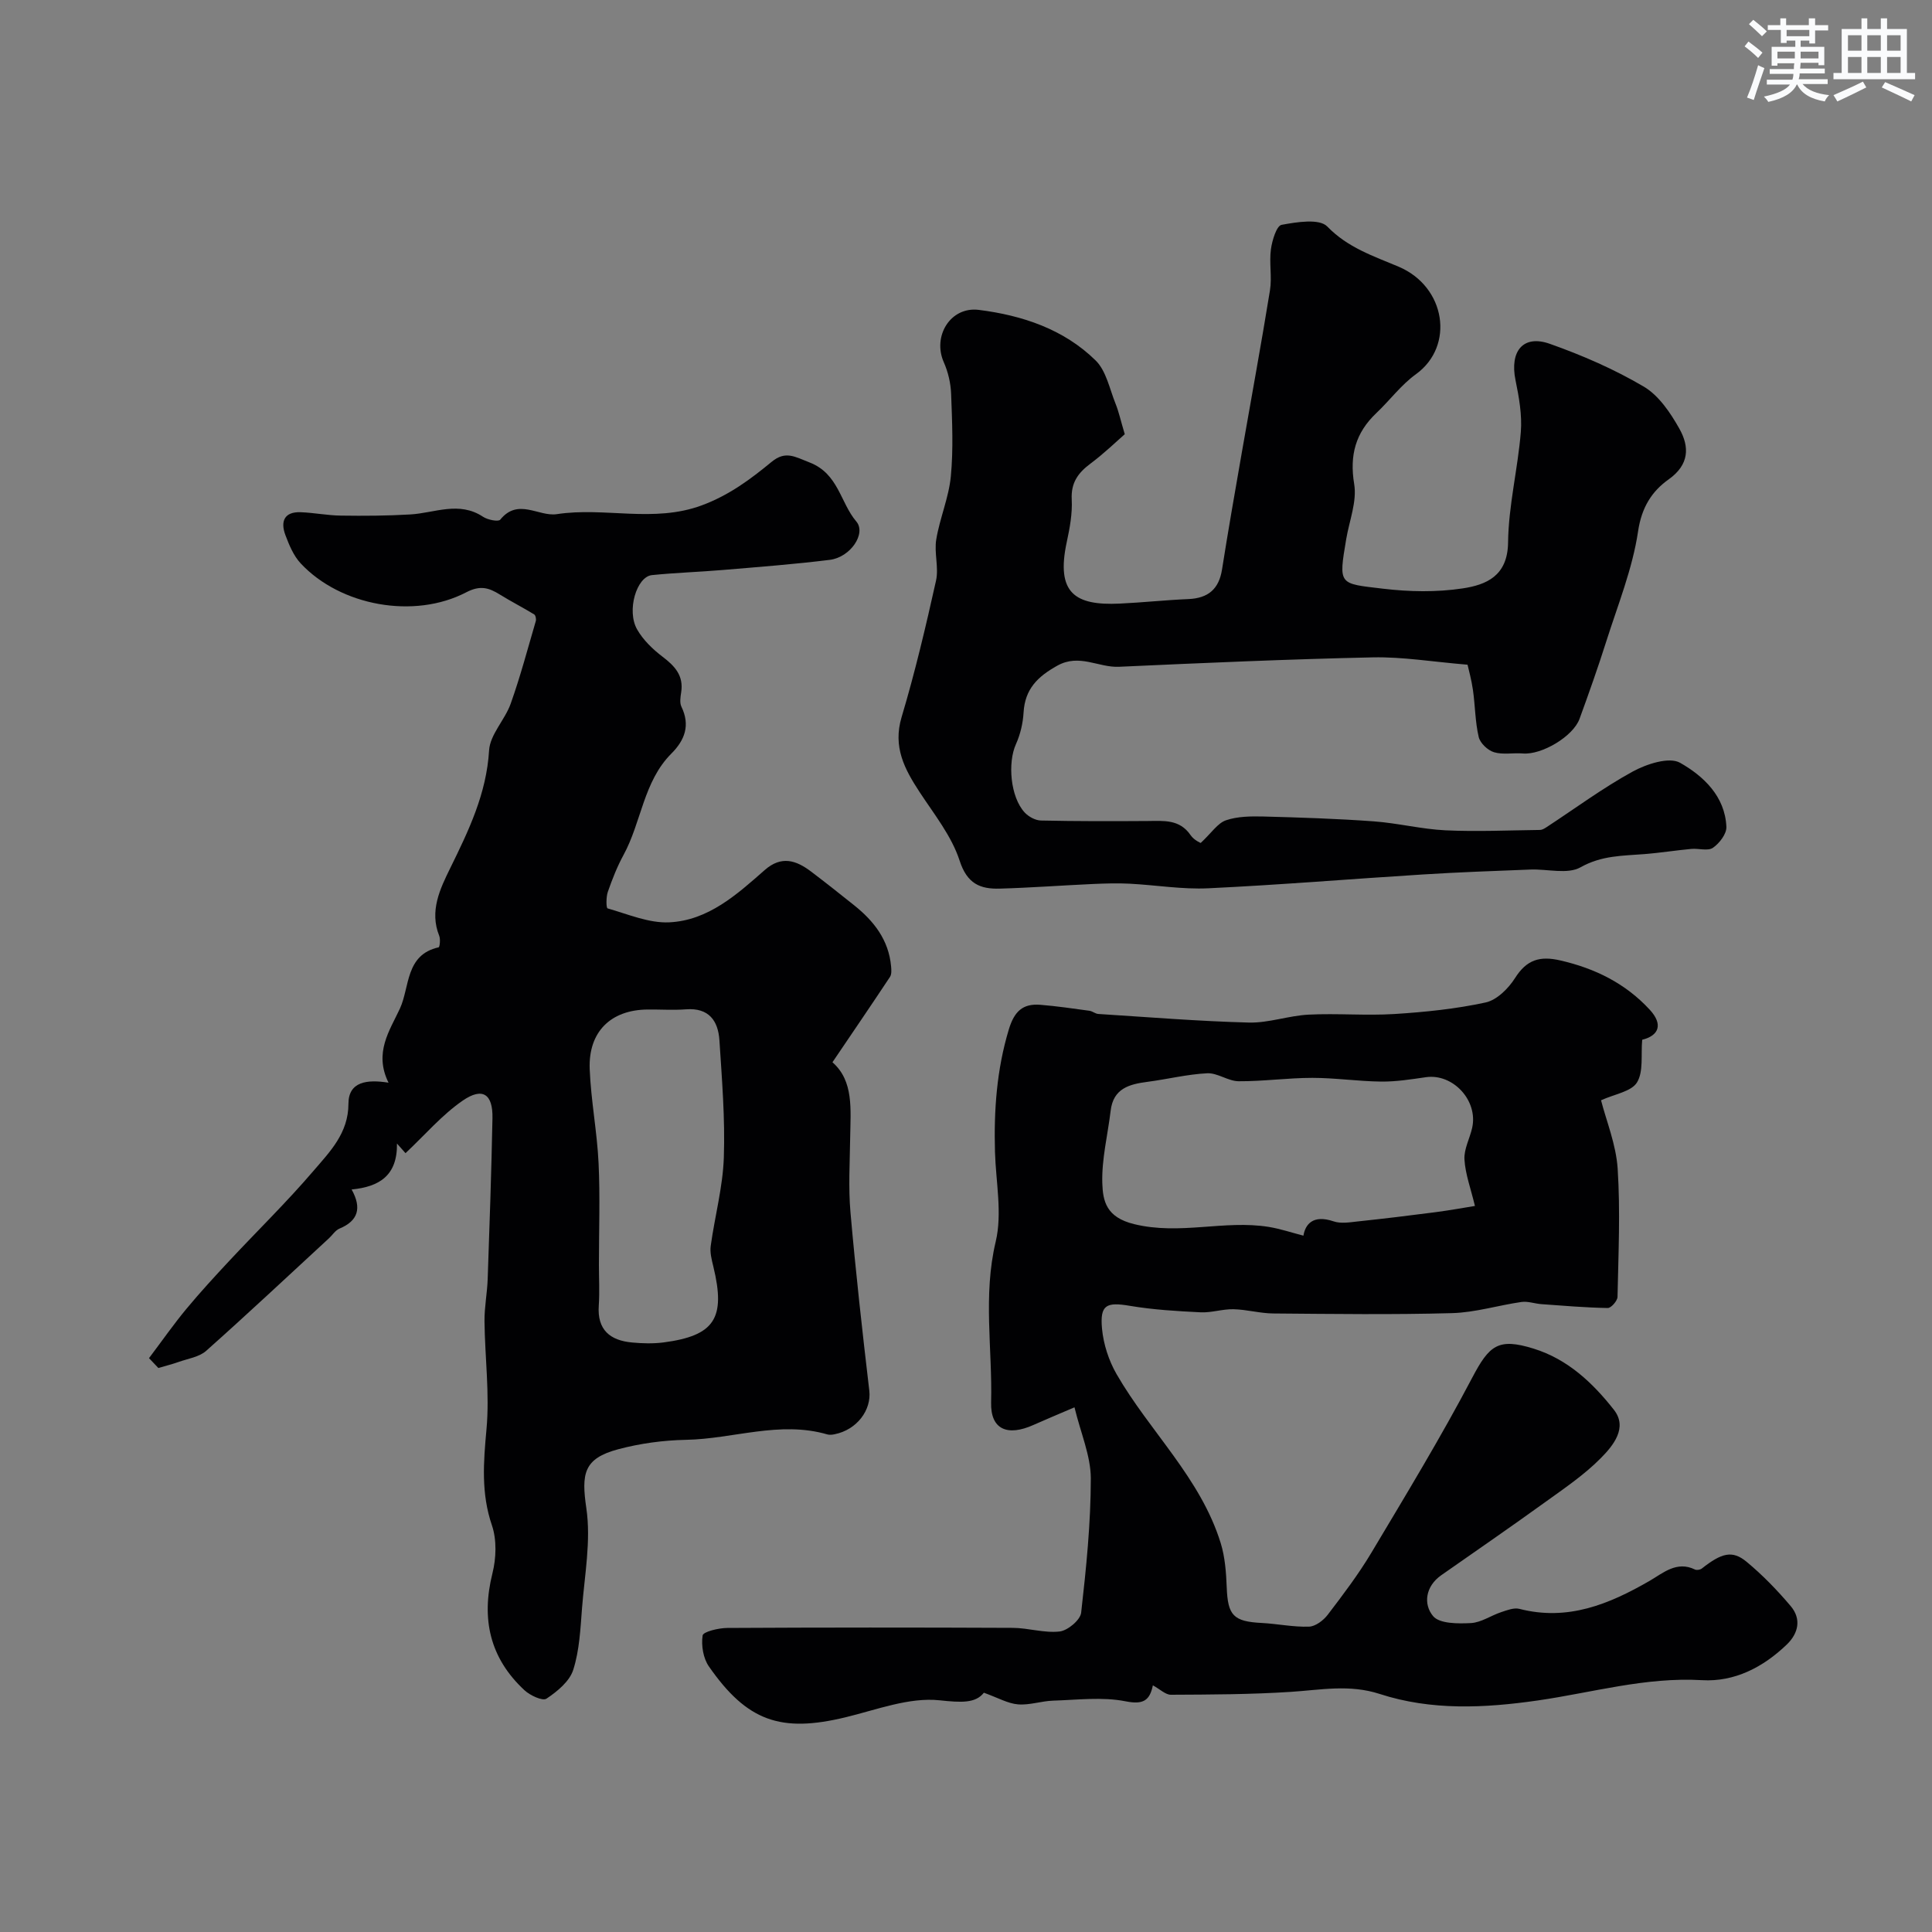 <svg enable-background="new 0 0 400 400" viewBox="0 0 400 400" xmlns="http://www.w3.org/2000/svg"><rect x="0" y="0" width="400" height="400" fill="#808080" stroke="none"/><g fill="#010103"><path d="m172.35 219.93c4.44 3.88 3.75 9.78 3.67 15.56-.07 5.17-.39 10.36.06 15.49 1.08 12.33 2.45 24.64 3.9 36.94.47 3.98-2.53 8.1-7.2 9.03-.48.1-1.03.16-1.49.03-9.87-2.87-19.5.94-29.26 1.12-4.69.09-9.49.74-14.03 1.95-7.2 1.92-7.65 5.07-6.6 12.25.98 6.7-.36 13.78-.9 20.67-.33 4.29-.53 8.72-1.82 12.76-.76 2.38-3.3 4.47-5.54 5.96-.81.54-3.4-.67-4.56-1.75-7.15-6.64-8.99-14.73-6.63-24.18.79-3.15.92-6.95-.1-9.95-2.27-6.65-1.75-13.08-1.13-19.88.68-7.38-.33-14.92-.41-22.38-.03-2.91.56-5.83.66-8.75.39-11.1.77-22.2.99-33.3.1-5-2.05-6.47-6.19-3.61-4.28 2.96-7.77 7.06-11.81 10.86.13.15-.51-.57-1.77-1.99.09 6.65-3.66 8.95-9.39 9.51 2.15 3.86 1.34 6.5-2.52 8.1-.86.36-1.45 1.34-2.19 2.02-8.45 7.79-16.83 15.66-25.41 23.29-1.45 1.29-3.79 1.61-5.74 2.31-1.23.44-2.5.75-4.15 1.24-.65-.68-1.64-1.72-1.94-2.04 2.73-3.62 5.1-7.02 7.74-10.2 2.86-3.45 5.91-6.76 8.97-10.04 5.77-6.18 11.83-12.09 17.32-18.51 3.4-3.97 7.26-7.82 7.26-13.92.01-4.59 3.84-5.08 8.3-4.36-3.08-6.23.26-10.81 2.36-15.35 2.06-4.48 1.1-11.14 8.02-12.68.22-.05.4-1.67.12-2.37-2.07-5.13.18-9.75 2.25-13.97 3.84-7.82 7.53-15.44 8.07-24.43.2-3.3 3.29-6.33 4.48-9.69 1.99-5.6 3.52-11.37 5.19-17.08.12-.41-.04-1.2-.33-1.38-2.34-1.43-4.79-2.68-7.12-4.12-2.28-1.42-4.07-1.96-6.95-.46-10.78 5.62-26.05 2.82-34.27-5.98-1.48-1.58-2.4-3.81-3.18-5.89-1.04-2.79-.24-4.84 3.17-4.71 2.78.1 5.55.67 8.33.7 4.79.07 9.6.04 14.38-.24 5.04-.3 10.08-2.82 15.06.49.95.63 3.16 1.07 3.55.59 3.69-4.57 7.95-.57 11.71-1.14 9.96-1.52 20.03 1.87 30.01-1.82 5.65-2.09 10.07-5.39 14.48-9.02 2.86-2.35 4.79-1.05 7.83.13 6.02 2.33 6.35 8.3 9.69 12.23 2.1 2.47-1.19 7.4-5.48 7.94-7.33.91-14.7 1.47-22.06 2.09-4.92.42-9.87.57-14.78 1.07-3.18.33-5.28 7.38-3.06 11.25 1.25 2.19 3.24 4.11 5.27 5.65 2.55 1.94 4.39 3.92 3.85 7.37-.15.98-.34 2.16.05 2.97 1.86 3.85.71 6.92-2.08 9.71-5.8 5.81-6.19 14.19-9.91 21-1.32 2.42-2.34 5.03-3.25 7.64-.37 1.07-.35 3.32-.05 3.41 4.22 1.2 8.56 3.09 12.78 2.89 8.05-.39 13.99-5.75 19.76-10.83 3.46-3.04 6.52-2.02 9.61.33 3 2.27 5.95 4.61 8.89 6.96 4.1 3.27 7.17 7.19 7.66 12.65.07.73.13 1.64-.23 2.19-3.75 5.66-7.59 11.29-11.91 17.67zm-48.35 41.9c0 2.83.16 5.66-.03 8.48-.35 5.03 2.34 7.22 6.9 7.64 2.14.2 4.35.26 6.48-.01 10.62-1.39 12.94-5.01 10.34-15.71-.34-1.4-.74-2.92-.54-4.3.84-6.1 2.5-12.14 2.71-18.25.28-8.08-.39-16.2-.91-24.28-.26-4.06-2.19-6.79-6.91-6.43-2.65.2-5.32.01-7.98.04-7.6.07-12.27 4.6-11.97 12.34.26 6.5 1.53 12.96 1.84 19.47.33 6.98.07 14 .07 21.01z"/><path d="m222.46 291.37c-3.72 1.6-6.13 2.59-8.49 3.65-5.37 2.41-8.91.97-8.77-4.65.28-11.07-1.71-22.13.95-33.3 1.39-5.85.03-12.37-.15-18.59-.24-8.59.35-17.02 2.87-25.36 1.12-3.7 2.86-5.37 6.48-5.09 3.42.27 6.81.78 10.21 1.24.63.09 1.21.62 1.84.66 10.38.66 20.75 1.51 31.14 1.78 4.11.11 8.24-1.43 12.39-1.64 5.92-.3 11.88.24 17.79-.13 6.32-.4 12.69-1.05 18.86-2.39 2.32-.5 4.72-2.89 6.09-5.05 2.4-3.8 5.12-4.64 9.39-3.65 7.22 1.66 13.5 4.77 18.52 10.22 2.76 3 1.92 5.33-1.58 6.2-.29 3.13.3 6.59-1.08 8.84-1.17 1.9-4.62 2.4-7.44 3.69 1.08 4.24 3.11 9.14 3.44 14.16.57 8.82.15 17.7-.03 26.55-.02.82-1.33 2.31-2.02 2.3-4.58-.08-9.17-.47-13.74-.8-1.38-.1-2.8-.64-4.13-.45-4.81.69-9.57 2.18-14.38 2.31-12.32.34-24.66.17-36.99.07-2.76-.02-5.5-.82-8.26-.88-2.26-.05-4.55.75-6.8.64-4.89-.24-9.82-.53-14.63-1.34-4.86-.82-6.24-.25-5.78 4.73.3 3.22 1.4 6.61 3.02 9.42 6.84 11.86 17.38 21.48 21.55 34.96.9 2.91 1.13 6.1 1.25 9.17.22 5.83 1.38 7.08 7.27 7.38 3.26.17 6.52.87 9.76.76 1.34-.04 2.99-1.29 3.88-2.46 3.16-4.14 6.33-8.32 9-12.78 7.15-11.98 14.41-23.93 20.9-36.27 3.55-6.75 5.38-8.33 12.73-6.05 7.07 2.19 12.26 7.11 16.62 12.66 2.92 3.71-.16 7.43-2.68 9.98-3.42 3.47-7.55 6.26-11.53 9.13-7.11 5.13-14.34 10.11-21.53 15.14-3.29 2.3-3.75 6-1.7 8.46 1.32 1.6 5.16 1.59 7.83 1.45 2.13-.11 4.17-1.57 6.29-2.27 1.21-.4 2.63-.96 3.76-.67 10 2.57 18.55-.95 26.97-5.81 2.75-1.59 5.59-4.19 9.37-2.34.37.18 1.09.06 1.43-.21 4.09-3.22 6.31-3.84 9.26-1.39 3.31 2.74 6.36 5.89 9.14 9.18 2.24 2.65 1.61 5.62-.82 7.96-4.89 4.69-10.81 7.77-17.56 7.37-11.65-.68-22.68 2.57-33.97 4.2-11.03 1.59-22.07 2.13-32.76-1.35-6.26-2.03-12.19-.83-18.35-.43-8.27.54-16.57.56-24.86.6-1.12.01-2.24-1.13-3.74-1.95-.65 3.17-2.01 4.03-5.64 3.31-4.83-.96-10-.29-15.01-.14-2.44.08-4.89.97-7.28.77-2.09-.17-4.1-1.35-7.06-2.41-1.73 2.22-4.72 2.04-9.16 1.57-6.31-.67-13.04 1.96-19.5 3.52-13.37 3.23-20.36.84-28.27-10.53-1.18-1.69-1.61-4.36-1.3-6.41.12-.79 3.31-1.55 5.1-1.56 19.69-.11 39.37-.11 59.06-.02 3.27.01 6.59 1.12 9.77.75 1.67-.2 4.26-2.37 4.44-3.88 1.05-9.25 2-18.57 2-27.87-.03-4.66-2.09-9.33-3.38-14.66zm47.4-35.54c.38-2.28 1.91-4.43 6.25-2.96 1.49.51 3.31.2 4.95.02 5.36-.57 10.71-1.21 16.06-1.91 3.15-.41 6.29-.99 8.25-1.3-.86-3.6-1.99-6.58-2.17-9.62-.13-2.15 1.11-4.36 1.6-6.57 1.25-5.64-3.97-11.26-9.56-10.47-3.07.44-6.17.94-9.26.91-4.76-.05-9.51-.77-14.26-.77-5.09 0-10.18.73-15.26.7-2.18-.01-4.37-1.75-6.51-1.65-4.14.2-8.23 1.23-12.36 1.77-3.79.49-7.1 1.37-7.64 5.98-.6 5.01-1.88 10.03-1.73 15 .12 3.72.81 7.07 6.58 8.48 9.51 2.33 18.68-.91 27.9.58 2.42.4 4.78 1.2 7.16 1.81z"/><path d="m248.6 174.52c2.26-2.11 3.5-4.1 5.23-4.69 2.4-.82 5.17-.84 7.77-.78 7.6.2 15.21.45 22.79 1 4.99.36 9.92 1.62 14.9 1.86 6.51.3 13.04 0 19.57-.08.44-.01.91-.3 1.3-.55 5.93-3.88 11.66-8.13 17.86-11.53 2.87-1.57 7.57-3.11 9.83-1.82 4.81 2.73 9.31 6.92 9.58 13.27.06 1.45-1.45 3.41-2.79 4.33-1.06.72-2.97.08-4.49.23-3.22.3-6.43.81-9.65 1.07-4.52.36-8.88.26-13.26 2.73-2.69 1.52-6.88.33-10.39.47-7.43.29-14.87.55-22.29 1.02-14.8.92-29.58 2.16-44.39 2.86-5.4.26-10.85-.67-16.28-.95-2.52-.13-5.05-.05-7.58.06-6.45.29-12.89.78-19.35.96-4.04.11-6.73-1.01-8.28-5.79-1.65-5.09-5.27-9.6-8.28-14.19-3.13-4.78-5.58-9.35-3.73-15.54 2.78-9.29 5.01-18.76 7.12-28.23.61-2.71-.41-5.76.05-8.54.73-4.41 2.6-8.66 3.02-13.07.54-5.64.27-11.37.06-17.05-.08-2.22-.62-4.55-1.52-6.58-2.38-5.37 1.37-11.57 7.26-10.83 8.99 1.13 17.59 3.99 24.19 10.48 2.19 2.16 2.88 5.89 4.12 8.96.65 1.6 1.01 3.31 1.9 6.3-1.57 1.36-4.2 3.92-7.12 6.1-2.58 1.93-4.04 3.97-3.86 7.42.15 2.9-.4 5.89-1.02 8.76-2.31 10.67 1.75 13.21 10.91 12.79 4.77-.22 9.52-.74 14.29-.94 4.06-.18 6.3-2.06 6.94-6.14 1.27-8.05 2.68-16.09 4.08-24.12 1.95-11.21 4.02-22.4 5.84-33.64.45-2.78-.18-5.72.2-8.52.25-1.83 1.17-4.87 2.21-5.06 3.13-.58 7.82-1.34 9.45.34 4.26 4.4 9.56 6.12 14.77 8.32 9.79 4.14 11.66 16.44 3.59 22.27-3.07 2.21-5.41 5.41-8.19 8.04-4.3 4.08-5.58 8.71-4.59 14.71.6 3.6-1.01 7.58-1.65 11.38-1.62 9.6-1.55 9.18 7.6 10.27 5.44.65 11.12.76 16.52-.06 4.88-.74 9.31-2.57 9.39-9.51.09-7.63 2.02-15.23 2.64-22.88.28-3.53-.38-7.21-1.1-10.72-1.23-6.01 1.58-9.49 7.12-7.52 6.7 2.37 13.32 5.25 19.43 8.85 3.12 1.84 5.54 5.44 7.39 8.74 2.08 3.72 2.09 7.41-2.26 10.49-3.44 2.44-5.57 5.77-6.3 10.71-1.15 7.77-4.2 15.28-6.6 22.85-1.7 5.37-3.59 10.69-5.52 15.99-1.34 3.68-7.86 7.5-11.72 7.18-2-.17-4.14.3-5.99-.26-1.3-.39-2.87-1.88-3.17-3.15-.74-3.16-.73-6.48-1.19-9.72-.31-2.17-.91-4.29-1.12-5.25-7.26-.6-13.44-1.65-19.6-1.52-17.53.38-35.05 1.15-52.57 1.95-4.24.19-8.19-2.77-12.75-.24-4.11 2.28-6.72 4.86-7 9.71-.13 2.22-.67 4.53-1.58 6.55-1.75 3.87-1.15 10.96 1.81 14.15.81.87 2.22 1.64 3.37 1.66 7.36.16 14.72.15 22.08.1 3.32-.02 6.62-.41 8.9 2.93.74 1.08 2.18 1.67 2.1 1.61z"/></g><path d="m361.2 9.6.8-1c.9.7 1.9 1.4 2.9 2.3l-.9 1.1c-1-1-2-1.8-2.8-2.4zm.5 10.6c.9-2.1 1.6-4.3 2.3-6.7.4.2.8.4 1.3.6-.7 2.1-1.5 4.3-2.2 6.6zm.4-15.2.9-.9c1 .8 2 1.6 2.8 2.4l-1 1c-.9-.9-1.8-1.7-2.7-2.5zm12.5-1.2h1.2v1.4h2.7v1.1h-2.7v2.7h-1.2v-.6h-1.8v1.3h4.9v3.8h-1.2v-.5h-3.7c0 .4-.1.9-.1 1.2h5.1v1h-5.2c0 .5-.1.9-.2 1.2h6v1h-5.2c1.1 1.3 2.9 2 5.5 2.3-.4.4-.7.8-.9 1.3-2.9-.5-4.8-1.6-5.7-3.5h-.1c-.8 1.7-2.7 2.9-5.9 3.6-.2-.4-.6-.8-.9-1.1 2.8-.6 4.6-1.4 5.4-2.5h-4.8v-1h5.3c.1-.3.2-.7.2-1.2h-4.9v-1h5c0-.4 0-.8.1-1.2h-3.5v.5h-1.2v-3.9h4.9v-1.3h-1.8v.5h-1.2v-2.7h-2.7v-1h2.6v-1.4h1.2v1.4h4.7v-1.4zm-6.6 8.3h3.6c0-.4 0-.9 0-1.4h-3.6zm1.9-4.6h4.7v-1.3h-4.7zm6.6 3.2h-3.7v1.4h3.7z" fill="#fafbfc"/><path d="m385.3 3.8h1.3v2.2h2.8v-2.2h1.3v2.2h4.1v9.1h1.7v1.3h-16.9v-1.3h1.7v-9.1h4.1v-2.2zm.4 13.1.7 1.2c-1.8.9-3.8 1.9-6 2.9-.2-.4-.5-.8-.8-1.3 2.3-1 4.3-1.9 6.1-2.8zm-3.1-6.4h2.8v-3.2h-2.8zm0 4.6h2.8v-3.3h-2.8zm4-4.6h2.8v-3.2h-2.8zm0 4.6h2.8v-3.3h-2.8zm3.7 1.9c2.1.9 4.1 1.8 6.1 2.7l-.7 1.3c-2.2-1.1-4.2-2-6.1-2.9zm3.2-9.7h-2.8v3.2h2.8zm-2.8 7.8h2.8v-3.3h-2.8z" fill="#fafbfc"/></svg>